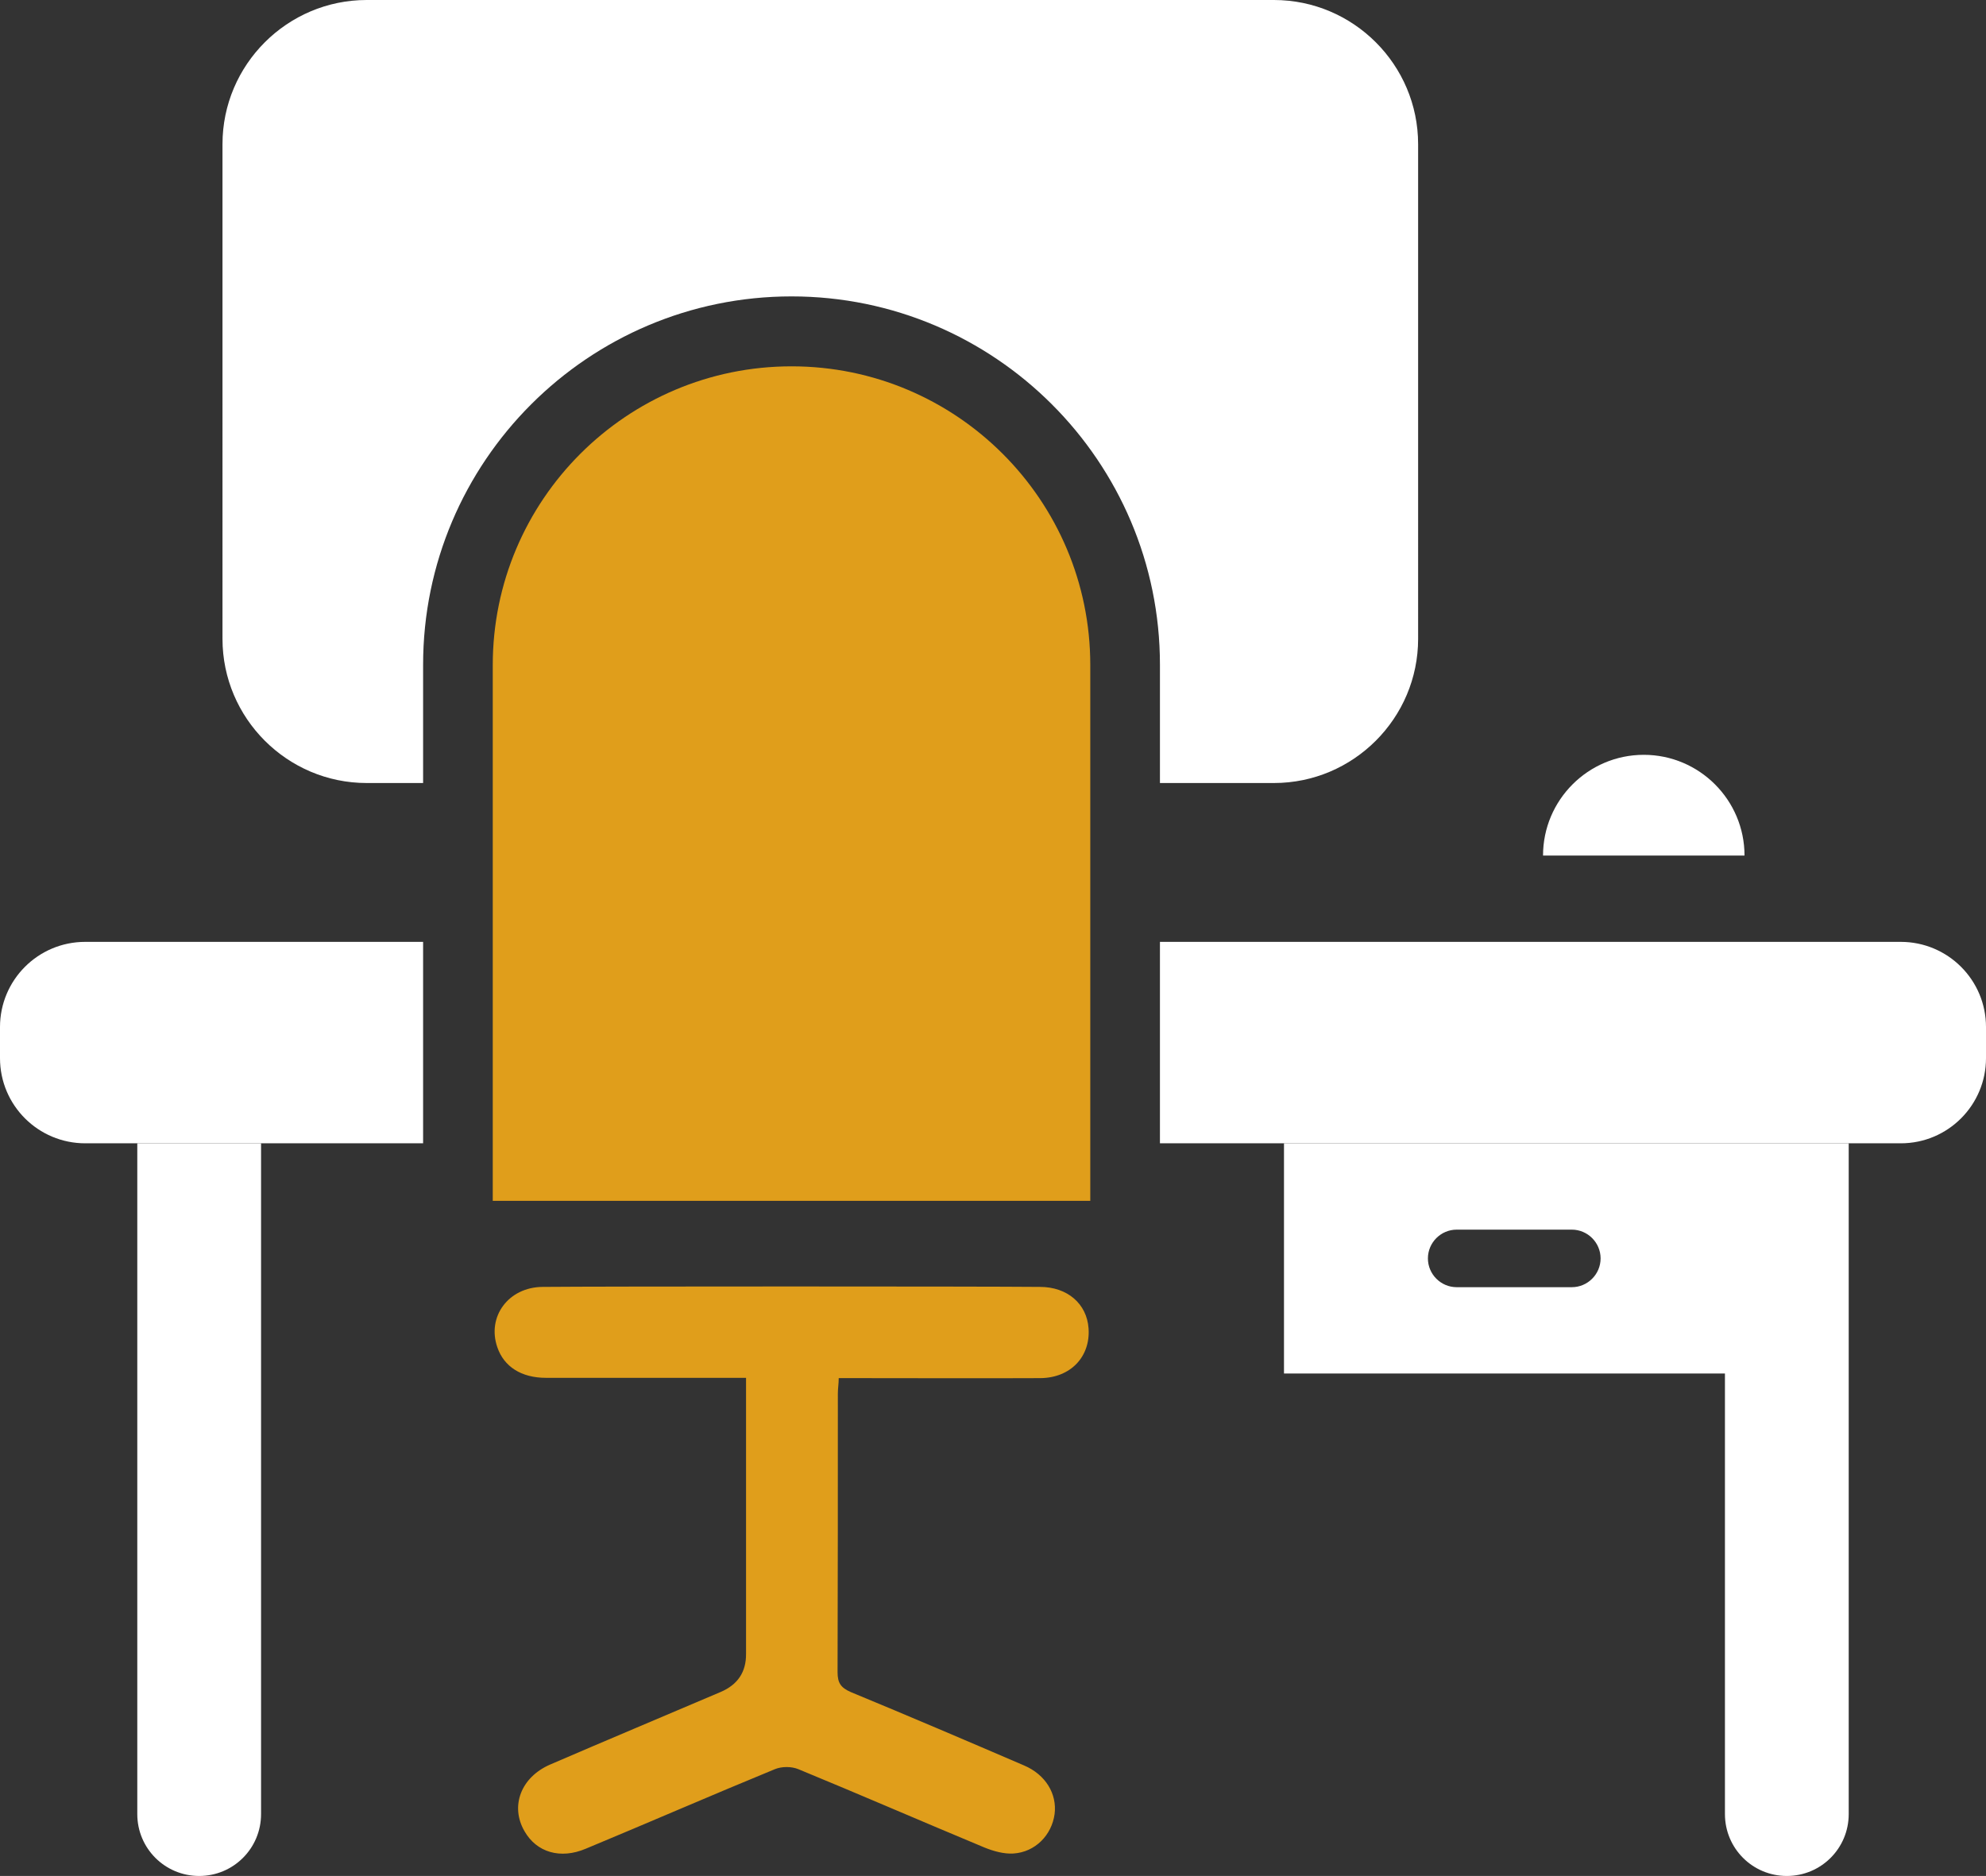 <?xml version="1.0" encoding="UTF-8"?><svg id="Livello_2" xmlns="http://www.w3.org/2000/svg" viewBox="0 0 69 65.19"><rect x="0" y="0" width="69" height="65.19" fill="#333333" stroke="none"/><defs><style>.cls-1{fill:#fff;}.cls-2{fill:#e09e1b;}</style></defs><g id="Livello_1-2"><g><path class="cls-2" d="M25.92,47.88c-2.38,0-4.67,0-6.95,0-.86,0-1.46-.39-1.69-1.06-.37-1.06,.38-2.09,1.57-2.1,2.13-.02,15.13-.02,17.28,0,.96,0,1.63,.59,1.69,1.44,.07,.98-.62,1.72-1.67,1.73-2.13,.01-4.26,0-6.39,0-.19,0-.38,0-.62,0,0,.19-.03,.36-.03,.53,0,3.23,0,6.46-.01,9.69,0,.38,.12,.54,.46,.69,2.01,.83,4.02,1.69,6.02,2.55,.75,.32,1.15,.99,1.06,1.69-.1,.73-.67,1.32-1.43,1.37-.33,.02-.69-.08-1.01-.21-2.16-.9-4.3-1.83-6.46-2.72-.24-.1-.58-.1-.82,0-2.19,.9-4.37,1.85-6.56,2.76-.89,.38-1.72,.13-2.14-.61-.5-.87-.12-1.87,.89-2.31,1.97-.85,3.95-1.68,5.92-2.52q.9-.38,.89-1.33c0-2.97,0-5.94,0-8.91v-.68Z"/><path class="cls-1" d="M44.26,0H12.74c-2.76,0-5.01,2.25-5.01,5.01V22.2c0,2.76,2.25,5.01,5.01,5.01h1.96v-4.11c0-7.06,5.74-12.8,12.8-12.8s12.8,5.74,12.8,12.8v4.11h3.96c2.76,0,5.01-2.25,5.01-5.01V5.01c0-2.76-2.25-5.01-5.01-5.01Z"/><path class="cls-1" d="M60.61,29.73h-7c0-1.93,1.57-3.5,3.5-3.5s3.5,1.57,3.5,3.5Z"/><g><path class="cls-1" d="M4.77,63.04c0,1.19,.96,2.15,2.15,2.15s2.15-.96,2.15-2.15v-23.31H4.77v23.31Z"/><path class="cls-1" d="M61.61,39.73h-17v8h15.32v15.31c0,1.19,.96,2.15,2.15,2.15s2.15-.96,2.15-2.15v-23.31h-2.62Zm-7,5h-4c-.55,0-1-.45-1-1s.45-1,1-1h4c.55,0,1,.45,1,1s-.45,1-1,1Z"/></g><g><path class="cls-1" d="M14.7,32.73H2.96c-1.64,0-2.96,1.33-2.96,2.96v1.08c0,1.64,1.33,2.96,2.96,2.96H14.7v-7Z"/><path class="cls-1" d="M66.04,32.73h-25.74v7h25.74c1.64,0,2.96-1.33,2.96-2.96v-1.08c0-1.64-1.33-2.96-2.96-2.96Z"/></g><path class="cls-2" d="M27.5,12.73h0c5.73,0,10.38,4.65,10.38,10.38v18.62H17.12V23.11c0-5.73,4.65-10.38,10.38-10.38Z"/></g></g></svg>